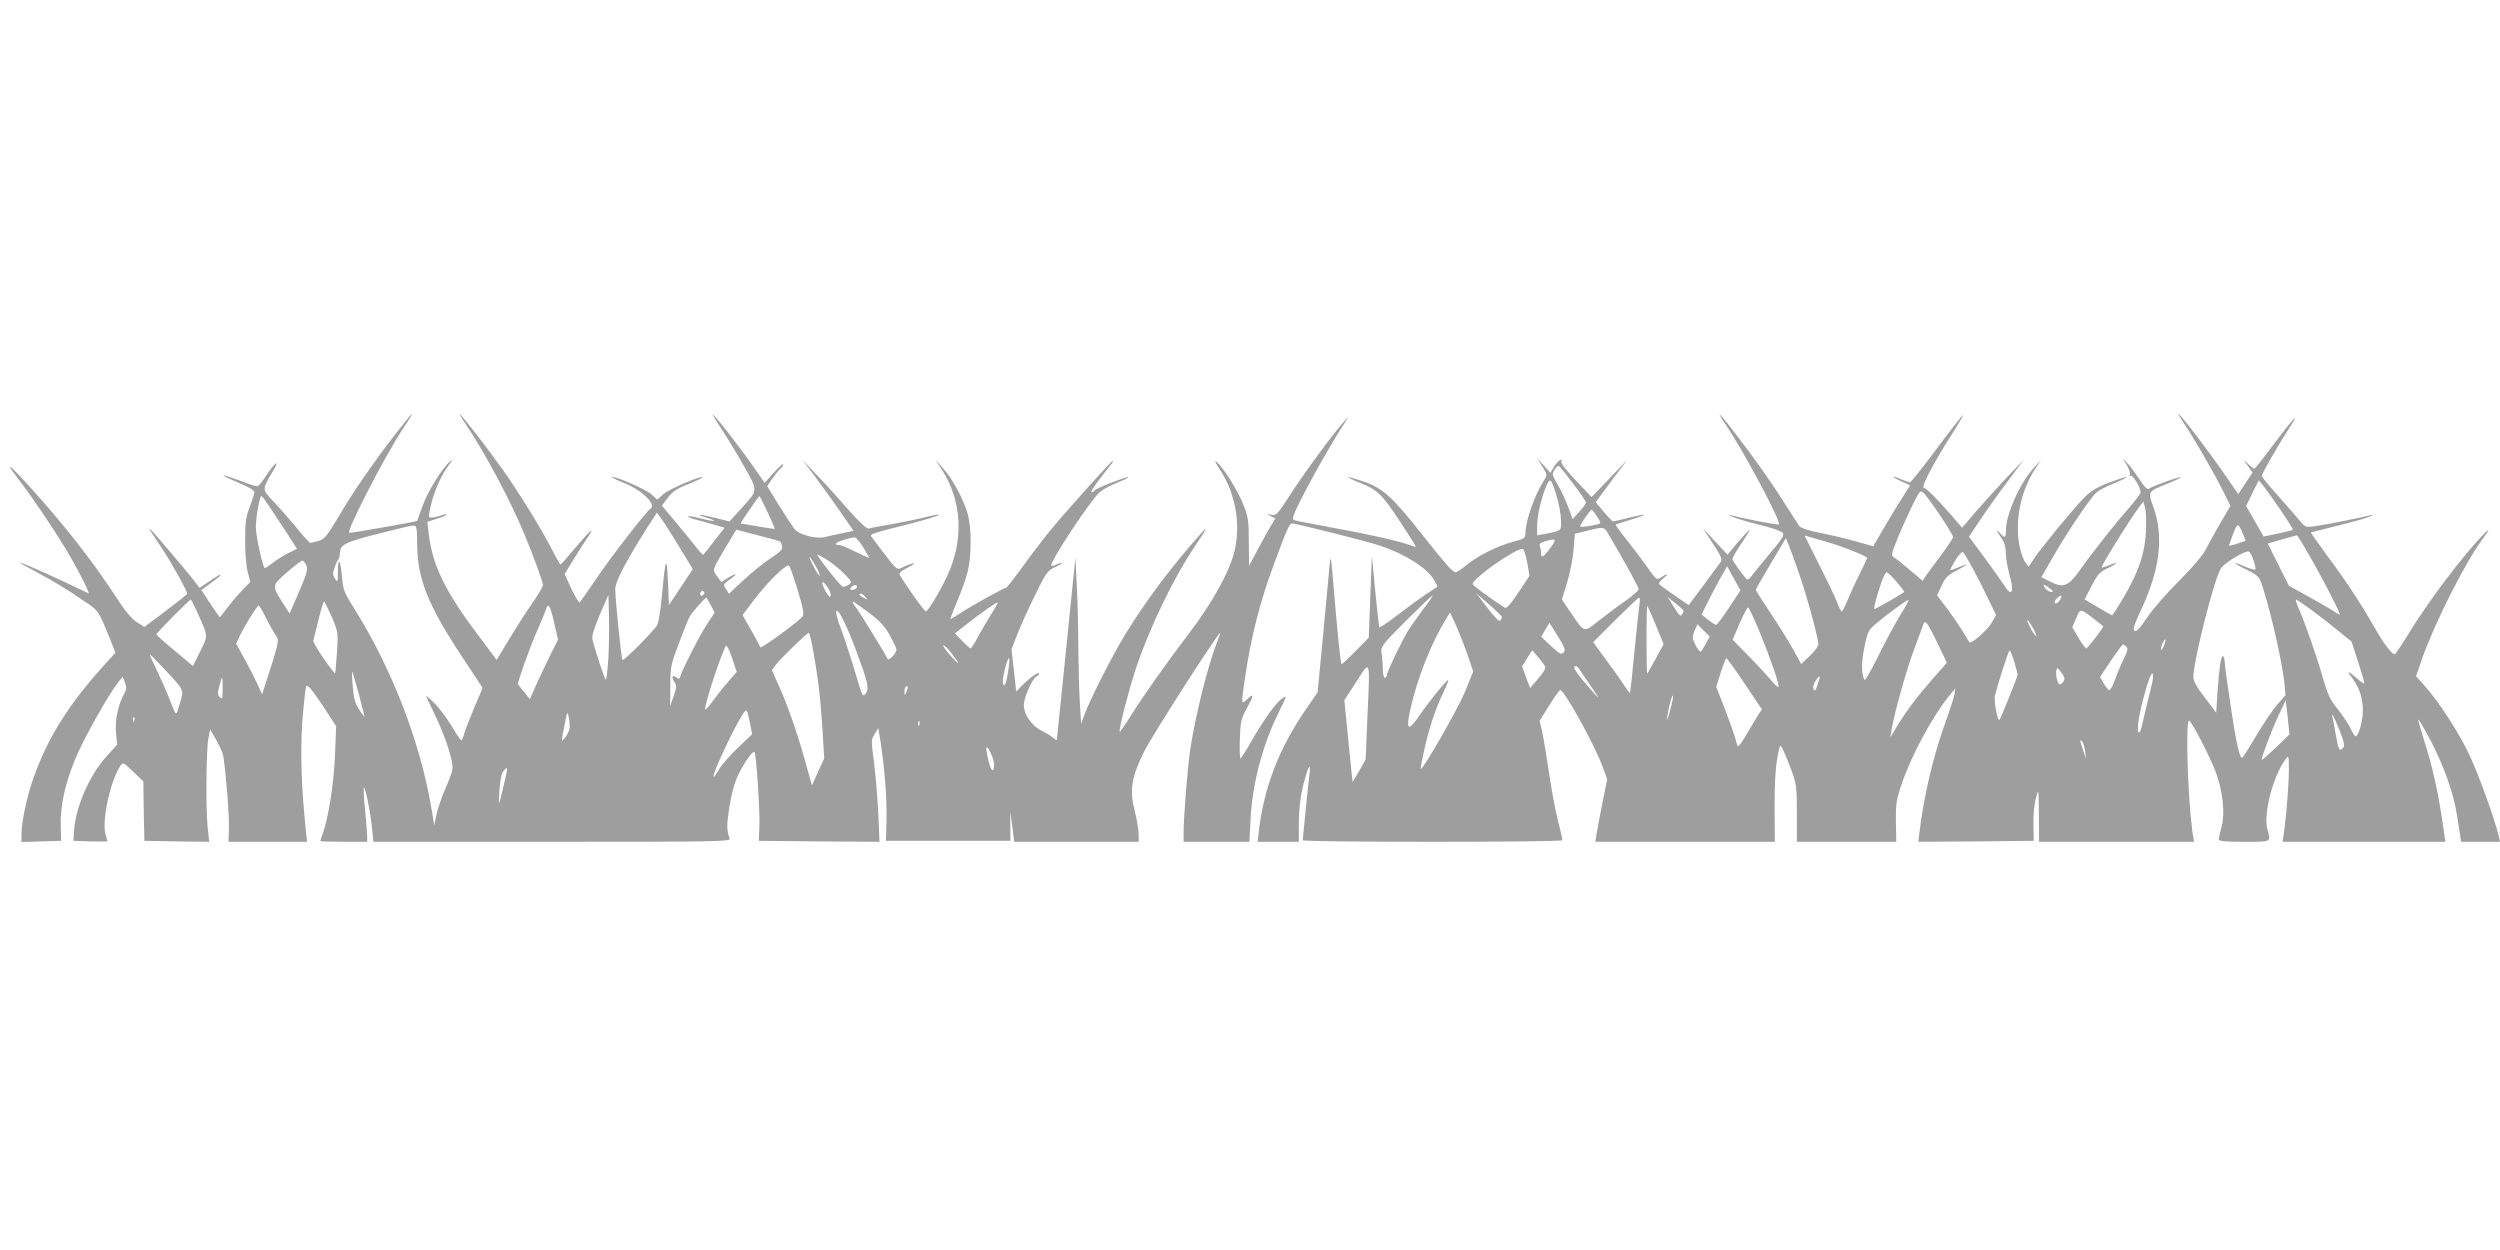 <?xml version="1.0" standalone="no"?>
<!DOCTYPE svg PUBLIC "-//W3C//DTD SVG 20010904//EN"
 "http://www.w3.org/TR/2001/REC-SVG-20010904/DTD/svg10.dtd">
<svg version="1.0" xmlns="http://www.w3.org/2000/svg"
 width="1280pt" height="640pt" viewBox="0 0 1280 640"
 preserveAspectRatio="xMidYMid meet">
<g transform="translate(0,640) scale(0.1,-0.1)"
fill="#9e9e9e" stroke="none">
<path d="M2028 4182 c-109 -140 -217 -295 -295 -428 -60 -100 -72 -115 -103
-124 -19 -5 -38 -10 -41 -10 -4 0 -40 39 -79 88 -40 48 -93 108 -118 133 -50
53 -50 55 4 144 42 71 11 48 -37 -26 -17 -27 -36 -49 -43 -49 -6 0 -47 13 -90
30 -44 16 -81 28 -83 26 -2 -2 34 -19 79 -38 53 -22 82 -39 81 -49 -1 -7 -12
-41 -24 -74 -20 -50 -24 -79 -24 -175 0 -68 6 -134 14 -162 l13 -47 -37 -38
c-21 -21 -56 -62 -77 -90 -22 -29 -41 -53 -43 -53 -1 0 -23 31 -48 69 l-46 70
49 36 c28 20 50 39 50 41 0 6 -12 -1 -67 -38 l-41 -28 -33 43 c-18 23 -67 82
-109 131 -138 163 -144 167 -59 41 56 -84 141 -235 137 -246 -2 -4 -51 -43
-111 -88 l-108 -81 -39 25 c-27 17 -62 60 -115 142 -101 154 -228 319 -368
478 -155 176 -212 228 -125 115 76 -98 207 -294 265 -395 55 -95 106 -198 96
-193 -158 77 -339 158 -351 158 -4 0 34 -22 83 -48 99 -53 147 -82 248 -151
72 -48 70 -45 129 -189 l29 -74 -69 -76 c-176 -197 -279 -363 -350 -564 -34
-94 -62 -227 -62 -289 l0 -40 102 3 101 3 -2 75 c-3 103 21 213 73 341 40 100
171 332 222 397 l22 27 12 -30 c9 -24 8 -35 -3 -55 -31 -52 -50 -141 -43 -203
l6 -59 -53 -59 c-89 -97 -161 -263 -168 -385 l-3 -49 87 -3 c48 -1 87 -1 87 0
0 2 -4 18 -10 37 -19 69 24 269 75 348 15 22 15 22 67 -28 l52 -50 2 -152 3
-152 166 -3 166 -2 -8 77 c-10 99 -7 394 4 453 l9 45 32 -55 c17 -30 34 -68
36 -85 15 -106 30 -301 28 -362 l-2 -73 201 0 201 0 -5 48 c-24 225 -30 412
-19 569 7 91 16 172 20 180 6 10 28 -16 81 -95 l72 -110 -6 -153 c-6 -145 -35
-325 -65 -404 -5 -14 -10 -28 -10 -31 0 -2 54 -4 120 -4 l120 0 0 28 c0 16 -5
77 -11 136 -6 59 -8 110 -6 113 7 7 35 -130 42 -210 l7 -67 915 0 c833 0 915
1 909 16 -16 42 -16 70 -1 166 11 68 26 123 46 163 31 64 74 123 82 115 9 -9
29 -311 25 -384 l-3 -71 309 -3 309 -2 -6 144 c-4 80 -14 198 -22 262 -15 111
-15 118 3 146 l19 30 12 -74 c20 -130 32 -280 30 -393 l-3 -110 319 0 318 0 0
75 -1 75 11 -77 10 -78 319 0 318 0 0 38 c0 21 -9 75 -20 119 -28 108 -18 172
49 307 37 75 353 569 388 606 3 3 -4 -18 -15 -46 -47 -119 -108 -363 -137
-544 -14 -91 -35 -348 -35 -437 l0 -43 168 0 169 0 6 118 c10 187 63 384 149
555 37 76 38 77 13 61 -31 -20 -93 -106 -159 -221 -26 -46 -51 -85 -54 -87 -4
-2 -6 42 -4 97 3 94 6 107 38 165 36 66 35 76 -3 40 -28 -27 -29 -25 -8 115
31 210 76 386 150 585 64 173 77 202 90 202 20 0 376 -89 445 -112 128 -41
243 -113 282 -176 11 -18 19 -34 17 -36 -2 -2 -31 -21 -64 -43 -33 -22 -98
-70 -145 -106 -47 -36 -86 -62 -88 -58 -2 5 -11 89 -21 187 l-17 179 -8 -210
-8 -210 -66 -67 c-37 -38 -69 -68 -73 -68 -5 0 -19 132 -43 420 -12 138 -13
142 -19 80 -3 -36 -18 -195 -33 -355 l-28 -290 -62 -90 c-136 -198 -213 -398
-239 -622 l-6 -53 106 0 105 0 0 98 c0 62 7 127 20 181 24 100 43 139 35 71
-7 -54 -35 -332 -35 -342 0 -5 299 -8 665 -8 366 0 665 3 665 8 0 4 -11 52
-25 107 -13 55 -34 165 -45 245 -12 80 -27 171 -34 203 l-13 57 49 78 c26 42
52 78 56 79 18 5 173 -274 216 -389 l25 -68 -24 -117 c-13 -65 -26 -137 -30
-160 l-7 -43 459 0 460 0 -1 173 c-1 108 4 201 13 251 14 78 14 78 29 50 8
-16 28 -64 44 -107 26 -72 28 -88 28 -222 l0 -145 254 0 255 0 -2 103 c-1 91
2 112 31 197 54 155 161 351 252 460 l21 25 -4 -30 c-3 -16 -24 -82 -47 -145
-63 -174 -112 -385 -133 -568 l-5 -42 295 2 296 3 -2 85 c-1 48 5 107 13 135
14 50 14 49 15 -87 l1 -138 396 0 397 0 -8 52 c-24 182 -36 568 -17 568 12 0
106 -183 136 -261 37 -99 49 -212 31 -279 -8 -30 -15 -61 -15 -67 0 -10 33
-13 130 -13 142 0 138 -3 119 64 -22 79 30 277 95 361 14 19 15 15 15 -55 0
-71 -11 -215 -25 -322 l-7 -48 417 0 416 0 -6 43 c-27 197 -55 327 -104 481
-17 54 -30 100 -28 102 2 2 30 -46 62 -106 67 -128 119 -273 135 -380 6 -41
14 -90 17 -107 l5 -33 100 0 99 0 -6 28 c-23 96 -112 340 -158 432 -59 119
-154 263 -223 340 l-43 48 31 89 c67 190 226 504 315 620 51 67 17 40 -56 -44
-107 -123 -248 -316 -325 -443 -37 -60 -71 -110 -74 -110 -15 0 -60 59 -105
140 -69 121 -146 238 -243 368 -46 63 -83 115 -81 116 2 1 64 16 138 35 74 18
149 39 165 47 17 8 21 12 10 8 -35 -10 -238 -51 -291 -58 -50 -7 -51 -7 -86
36 -20 24 -70 81 -112 128 -42 47 -76 89 -76 93 0 11 84 158 142 247 63 97 19
48 -94 -102 -44 -60 -83 -108 -86 -108 -3 0 -17 10 -30 23 l-25 22 23 -32 23
-32 -37 -56 -36 -55 -53 77 c-87 128 -243 333 -253 333 -3 0 13 -26 34 -57 48
-72 148 -244 196 -341 l36 -72 -50 -85 c-27 -47 -62 -109 -76 -137 -17 -33
-67 -92 -138 -163 -61 -60 -134 -144 -162 -186 -37 -55 -55 -75 -65 -69 -10 7
-3 30 33 107 96 203 117 373 65 522 -31 87 -33 83 76 127 37 15 65 29 63 31
-4 5 -148 -47 -163 -59 -8 -6 -22 6 -46 44 -20 29 -47 67 -62 83 l-27 30 22
-37 c12 -21 18 -43 14 -49 -4 -8 -3 -9 4 -5 11 7 52 -60 52 -85 0 -6 -26 -41
-58 -78 -72 -81 -192 -233 -255 -323 -58 -81 -83 -90 -150 -56 l-45 23 60 105
c73 126 188 297 220 327 13 12 54 34 91 48 37 15 66 29 64 32 -3 2 -42 -10
-88 -28 -64 -24 -95 -43 -129 -78 -54 -55 -223 -260 -258 -314 l-26 -39 -17
24 c-10 12 -23 51 -30 87 -23 126 7 276 79 387 l32 49 -38 -42 c-70 -76 -142
-238 -142 -320 0 -39 -5 -41 -32 -10 -22 25 -15 6 14 -35 11 -15 18 -44 18
-70 0 -23 8 -72 18 -108 27 -93 13 -121 -28 -55 -12 19 -57 82 -100 141 l-79
106 61 91 c33 50 96 138 140 196 l79 106 -82 -85 c-44 -47 -115 -125 -157
-173 l-76 -89 -55 64 c-77 88 -123 134 -141 140 -16 5 55 138 157 296 29 46
49 81 44 77 -6 -3 -68 -82 -137 -175 -70 -94 -131 -170 -135 -170 -3 0 -23 7
-42 15 -55 23 -58 16 -5 -8 l48 -22 -54 -85 c-29 -47 -72 -117 -94 -156 l-41
-71 -81 23 c-45 13 -127 33 -183 44 -68 13 -106 26 -115 37 -7 10 -47 72 -89
138 -41 66 -127 189 -190 272 -118 158 -166 210 -96 107 91 -135 284 -496 271
-509 -4 -5 -192 32 -253 49 -11 4 -5 -1 14 -9 18 -9 81 -28 140 -42 58 -14
111 -32 118 -41 10 -12 -2 -31 -67 -108 -43 -52 -86 -104 -94 -116 -10 -13
-19 -18 -24 -13 -31 36 -72 95 -72 103 0 6 20 41 45 78 25 37 44 68 42 70 -2
2 -28 -26 -58 -61 l-54 -65 -63 67 -63 68 51 -78 c45 -69 50 -81 38 -97 -7
-10 -46 -63 -87 -118 l-75 -100 -73 50 c-40 27 -75 53 -78 58 -3 5 7 18 21 29
31 24 24 28 -10 6 -26 -17 -19 -23 -103 94 -10 14 -44 58 -76 99 -32 40 -57
75 -55 76 2 2 36 13 77 25 40 12 72 24 70 26 -2 2 -38 -5 -79 -16 -41 -10 -78
-19 -81 -19 -3 0 -25 22 -48 50 l-41 49 80 108 81 108 -91 -95 -91 -95 -80 84
c-45 47 -78 89 -75 97 9 24 -20 4 -38 -27 l-18 -30 -34 38 -35 38 27 -43 c27
-42 27 -44 10 -70 -48 -74 -96 -210 -96 -273 0 -24 -6 -28 -64 -43 -81 -22
-181 -72 -239 -120 -24 -20 -48 -36 -54 -36 -15 0 -52 42 -165 185 -156 198
-207 245 -302 278 -44 15 -81 26 -83 24 -2 -2 29 -17 67 -32 83 -33 109 -59
201 -200 89 -137 86 -130 63 -121 -55 22 -221 60 -394 91 -107 20 -203 38
-212 41 -15 5 -11 18 33 107 58 115 153 282 211 372 36 55 37 57 8 25 -55 -61
-206 -266 -276 -376 -62 -96 -70 -105 -93 -100 -26 6 -26 6 -4 -7 l23 -12 -22
-35 c-11 -19 -42 -74 -67 -121 l-46 -86 -1 121 c0 107 -3 129 -27 190 -28 72
-100 188 -138 221 -13 12 -6 -5 20 -44 77 -120 104 -273 72 -411 -23 -102
-113 -265 -231 -420 -123 -162 -232 -316 -305 -432 -27 -43 -50 -76 -52 -74
-7 7 47 216 83 324 71 211 192 462 303 627 64 95 69 107 27 60 -141 -158 -268
-325 -376 -499 -66 -105 -183 -334 -216 -421 l-19 -50 -6 105 c-4 58 -7 186
-8 286 0 99 -4 243 -8 320 l-7 139 -47 -465 c-26 -256 -48 -467 -48 -469 -1
-2 -9 3 -18 11 -10 9 -36 25 -59 36 -57 29 -98 93 -91 143 6 44 46 129 64 136
7 3 13 9 13 15 0 12 -48 -22 -87 -62 l-30 -30 -12 108 -12 108 31 80 c17 43
58 133 91 200 54 111 62 122 99 139 22 10 38 20 36 22 -2 3 -14 -1 -26 -7 -12
-6 -24 -9 -27 -6 -13 13 210 350 252 380 16 13 56 33 88 46 32 12 56 24 54 27
-6 5 -166 -57 -173 -68 -3 -5 -10 -9 -16 -9 -5 0 14 30 43 68 28 37 56 73 62
80 5 6 7 12 4 12 -8 0 -241 -260 -323 -360 -42 -52 -108 -139 -146 -192 -39
-54 -73 -98 -78 -98 -11 0 -188 -98 -237 -132 -23 -15 -44 -28 -47 -28 -2 0
13 39 33 88 21 48 46 117 55 153 21 84 21 229 0 300 -22 76 -80 182 -126 232
l-38 42 32 -49 c104 -160 114 -363 27 -546 -39 -84 -98 -180 -109 -180 -8 0
-99 129 -134 187 -4 8 8 20 34 33 22 11 40 22 40 25 0 5 -41 -10 -70 -25 -16
-8 -27 2 -81 73 -34 45 -66 87 -70 93 -6 7 27 19 104 38 135 32 250 66 245 71
-2 2 -37 -4 -78 -15 -41 -10 -118 -26 -170 -35 -52 -9 -102 -18 -111 -21 -11
-3 -45 28 -107 98 -49 57 -122 137 -162 178 l-71 75 64 -85 c35 -47 94 -129
131 -182 l66 -96 -57 -12 c-32 -6 -73 -15 -90 -20 -44 -11 -133 12 -156 42
-10 13 -45 67 -79 121 l-60 98 27 39 c15 22 34 45 41 51 8 6 14 16 14 22 0 6
-21 -13 -47 -42 l-48 -53 -65 93 c-71 101 -200 266 -200 255 0 -4 22 -39 48
-79 27 -40 77 -123 112 -185 73 -130 73 -119 -18 -219 l-57 -63 -75 19 c-80
20 -109 20 -41 0 64 -19 41 -22 -29 -4 -34 9 -64 14 -67 11 -3 -2 15 -10 38
-16 24 -6 68 -18 97 -27 l52 -15 -52 -66 c-28 -37 -54 -69 -56 -72 -2 -3 -16
11 -31 30 -14 19 -61 76 -104 128 l-78 93 20 27 c31 44 52 59 124 87 37 15 66
29 64 31 -9 10 -172 -61 -201 -86 l-31 -28 -31 28 c-30 26 -191 96 -200 87 -2
-2 28 -17 66 -32 89 -36 163 -110 130 -130 -20 -12 -201 -245 -275 -355 -43
-63 -82 -119 -86 -124 -4 -4 -23 26 -43 68 l-35 77 41 67 c22 37 54 86 70 110
50 73 27 56 -52 -38 -41 -49 -77 -89 -80 -90 -3 0 -22 33 -42 73 -58 112 -162
281 -250 407 -81 114 -217 290 -225 290 -2 0 14 -26 35 -57 97 -145 225 -385
297 -558 48 -116 95 -245 95 -261 0 -7 -25 -49 -55 -93 -31 -44 -84 -127 -119
-185 l-63 -105 -106 142 c-160 213 -223 346 -242 503 l-7 62 52 17 c28 9 49
19 47 21 -2 3 -16 0 -31 -6 -15 -5 -36 -10 -46 -10 -17 0 -17 3 -4 63 18 74
52 153 91 204 23 32 24 35 5 18 -40 -34 -112 -151 -139 -227 -15 -40 -27 -74
-27 -75 -2 -4 -340 -63 -348 -61 -17 6 182 392 272 528 75 113 67 108 -32 -18z
m6027 -259 c36 -47 65 -90 65 -96 0 -5 -15 -27 -34 -47 l-34 -38 -22 60 c-12
33 -35 83 -51 110 -16 27 -29 53 -29 59 0 16 24 48 32 43 5 -3 38 -44 73 -91z
m-85 -63 c11 -36 21 -89 22 -119 3 -60 5 -58 -84 -75 l-38 -7 0 39 c0 55 15
128 40 196 26 67 30 64 60 -34z m3707 -72 c37 -54 65 -99 62 -101 -2 -2 -37
-10 -77 -19 l-72 -15 -45 78 -45 78 32 66 33 66 23 -28 c12 -15 53 -72 89
-125z m-1743 -28 c36 -54 66 -104 66 -109 0 -6 -28 -48 -62 -94 -35 -46 -70
-94 -79 -107 l-15 -24 -66 56 c-36 31 -73 60 -82 65 -15 8 -12 20 27 114 24
57 59 133 76 167 31 61 33 63 51 47 10 -9 48 -61 84 -115z m-8535 17 c30 -45
69 -106 88 -134 l33 -53 -48 -24 c-27 -14 -63 -37 -81 -52 -18 -14 -34 -24
-36 -22 -12 12 -45 166 -45 208 0 52 19 160 29 160 3 0 30 -37 60 -83z m2531
1 c21 -46 38 -84 36 -85 -1 -2 -40 4 -87 12 -46 8 -85 15 -87 15 -3 0 92 139
96 140 2 0 21 -37 42 -82z m7057 -103 c-6 -111 -37 -202 -113 -332 -30 -51
-57 -93 -60 -93 -2 0 -35 18 -73 41 l-68 40 36 69 c31 60 42 72 83 91 55 26
59 37 5 14 -21 -8 -37 -13 -37 -10 0 12 145 246 189 304 l25 34 9 -34 c5 -19
7 -74 4 -124z m-2810 80 c20 -31 21 -34 5 -39 -37 -10 -92 -17 -92 -11 0 9 52
85 59 85 3 0 16 -16 28 -35z m-4701 -152 l71 -117 -61 -92 -61 -92 -5 121 c-6
140 -13 123 -31 -73 -6 -69 -17 -136 -24 -150 -15 -28 -172 -186 -178 -179 -6
6 -37 314 -37 363 0 38 57 147 166 318 l47 73 21 -28 c12 -15 53 -80 92 -144z
m8007 65 l15 -37 -45 -15 c-24 -8 -43 -12 -41 -8 2 4 12 31 22 60 22 56 26 56
49 0z m-9347 -61 c2 -173 57 -309 234 -576 l101 -153 -45 -106 c-24 -59 -48
-119 -51 -134 -4 -16 -10 -28 -14 -28 -3 0 -26 34 -50 75 -25 41 -65 94 -89
117 -24 24 -43 39 -40 33 2 -5 22 -48 45 -95 57 -120 97 -245 89 -281 -3 -17
-20 -62 -38 -102 -17 -40 -37 -97 -43 -127 l-12 -55 -12 75 c-59 352 -202 723
-402 1042 -47 74 -53 90 -58 155 -8 89 -21 107 -21 27 0 -54 -1 -57 -15 -37
-12 17 -12 27 -3 54 6 19 15 38 19 43 5 6 9 19 9 31 0 46 23 58 192 101 89 23
172 43 183 43 19 1 20 -6 21 -102z m6098 60 c79 -133 156 -273 156 -283 0 -7
-30 -34 -67 -60 -38 -26 -99 -72 -136 -101 -79 -63 -73 -65 -143 38 l-47 69
27 89 c15 50 30 126 33 169 l6 79 61 15 c86 22 89 22 110 -15z m-4238 -40 c1
-1 4 -11 8 -22 5 -17 -5 -28 -58 -63 -35 -23 -97 -73 -139 -112 l-75 -70 -15
24 c-15 23 -15 25 21 50 43 30 34 35 -13 6 l-32 -20 -22 30 c-25 34 -27 27 50
157 l49 81 112 -29 c61 -16 112 -30 114 -32z m5359 -2 c83 -24 205 -73 205
-82 0 -2 -17 -38 -38 -81 -22 -42 -49 -103 -62 -134 -13 -32 -27 -58 -30 -58
-4 0 -15 21 -25 48 -10 26 -50 110 -89 187 -39 77 -72 143 -74 148 -2 4 2 5
10 2 7 -3 54 -16 103 -30z m2477 -83 c65 -114 148 -276 148 -287 0 -4 -12 2
-27 13 -16 10 -74 45 -131 76 l-103 57 -54 108 -54 108 72 21 c40 11 74 21 77
21 3 1 35 -52 72 -117z m-7413 57 c17 -28 31 -52 31 -55 0 -2 -31 12 -70 31
-38 19 -76 35 -85 35 -46 0 16 30 81 39 6 0 25 -22 43 -50z m3519 -4 c-36 -49
-48 -55 -48 -26 0 11 -3 26 -6 35 -4 11 4 18 28 25 57 16 60 12 26 -34z m1273
-131 c40 -114 99 -332 99 -363 0 -10 -20 -36 -44 -59 l-44 -42 -41 75 c-23 41
-75 125 -116 186 -41 62 -75 115 -75 119 0 4 35 65 77 136 l77 129 14 -35 c8
-19 32 -85 53 -146z m-1392 57 l12 -69 -57 -86 c-36 -54 -61 -83 -68 -78 -67
42 -166 114 -166 122 0 28 214 179 256 180 6 0 16 -31 23 -69z m2276 -21 c20
-36 56 -106 80 -157 l45 -92 -23 -40 c-19 -33 -94 -101 -111 -101 -2 0 -16 21
-31 48 -15 26 -52 80 -82 121 l-55 73 23 50 c19 41 33 55 79 78 60 32 63 39 7
15 -20 -8 -39 -15 -42 -15 -2 0 9 23 26 51 18 28 35 47 40 42 4 -4 24 -37 44
-73z m1443 31 c8 -23 12 -45 9 -47 -3 -3 -27 4 -53 15 -69 31 -64 19 7 -15 41
-19 65 -37 71 -54 39 -98 110 -399 124 -527 l6 -62 -42 -48 c-23 -26 -72 -99
-108 -160 -37 -62 -69 -113 -72 -113 -14 0 -31 77 -59 266 -17 111 -31 213
-31 228 0 14 -4 26 -9 26 -10 0 -19 -61 -28 -191 l-6 -98 -58 77 c-41 52 -59
85 -59 105 0 81 105 498 140 555 18 30 124 94 144 88 6 -1 16 -21 24 -45z
m-7299 0 c25 -17 64 -48 85 -70 38 -39 39 -42 21 -55 -11 -8 -24 -12 -31 -9
-14 5 -138 163 -128 163 4 0 28 -13 53 -29z m-64 -27 c15 -25 24 -48 22 -51
-3 -3 -17 18 -31 46 -33 63 -27 67 9 5z m-2607 2 c9 -21 4 -41 -37 -136 l-48
-111 -25 38 c-52 79 -59 98 -42 121 17 24 122 112 133 112 4 0 13 -11 19 -24z
m2517 -130 c27 -89 33 -122 24 -132 -24 -30 -213 -167 -216 -158 -2 6 -23 45
-47 87 l-44 78 58 77 c69 91 168 188 180 176 5 -5 25 -62 45 -128z m4768 -87
c-32 -48 -62 -88 -66 -88 -4 -1 -23 11 -42 26 l-33 27 30 60 c17 34 46 89 65
124 l36 63 34 -62 34 -62 -58 -88z m856 134 c23 -27 41 -50 41 -53 0 -4 -122
-75 -152 -88 -8 -4 13 77 38 146 9 23 19 42 24 42 5 0 27 -21 49 -47z m-5464
-43 c9 -18 11 -31 5 -35 -7 -5 -40 53 -40 72 0 11 22 -11 35 -37z m140 9 c-4
-5 -13 -9 -22 -9 -13 0 -13 3 -3 15 13 15 35 11 25 -6z m6125 -15 c0 -13 -31
0 -40 17 -11 20 -11 20 14 4 14 -10 26 -19 26 -21z m-6905 -15 c-10 -15 -25
-10 -19 6 4 8 10 12 15 9 5 -3 7 -10 4 -15z m826 -16 c13 -15 12 -15 -8 -4
-24 12 -29 21 -14 21 5 0 15 -7 22 -17z m3259 -102 c0 -3 -4 -11 -8 -18 -5 -8
-28 14 -66 64 l-58 76 66 -58 c36 -31 66 -60 66 -64z m-4575 -208 c-4 -62 -10
-113 -13 -113 -6 0 -52 139 -69 208 -4 15 10 58 38 125 l44 101 3 -104 c2 -58
0 -156 -3 -217z m4177 255 c-26 -35 -62 -86 -80 -113 -35 -56 -112 -217 -112
-234 0 -6 -4 -11 -10 -11 -5 0 -10 19 -10 43 0 23 -3 59 -6 79 -6 37 -5 39
123 168 72 71 133 130 137 130 3 0 -15 -28 -42 -62z m3256 42 c-13 -20 -28
-27 -28 -12 0 10 22 32 32 32 5 0 3 -9 -4 -20z m-6909 -28 l20 -39 -34 -51
c-36 -52 -127 -230 -140 -270 -5 -19 -9 -21 -21 -11 -21 17 -28 4 -11 -23 12
-20 11 -29 -4 -73 l-18 -50 1 103 c0 97 3 110 43 216 23 62 48 124 55 137 11
21 79 99 87 99 1 0 11 -17 22 -38z m4756 11 c-3 -16 -14 -125 -26 -243 -11
-118 -22 -216 -23 -218 -2 -1 -16 17 -31 40 -15 24 -57 83 -93 131 l-65 89
114 114 c63 62 117 114 121 114 4 0 5 -12 3 -27z m225 -41 c0 -4 -4 -13 -9
-20 -6 -10 -17 1 -40 39 l-33 52 41 -32 c23 -18 41 -36 41 -39z m-7606 -16
c52 -114 52 -109 11 -191 l-37 -75 -93 78 c-51 42 -94 80 -94 84 -1 7 169 178
176 178 2 0 19 -33 37 -74z m8714 -8 c-28 -46 -79 -140 -113 -211 -35 -70 -66
-124 -68 -119 -17 27 -18 91 -1 168 16 81 20 88 63 124 53 45 153 118 163 119
3 1 -16 -36 -44 -81z m2090 41 c31 -22 94 -70 139 -107 l83 -67 34 -105 c19
-58 33 -107 31 -109 -3 -2 -20 10 -40 28 -46 40 -52 39 -20 -3 39 -51 58 -119
52 -185 -5 -54 -24 -111 -37 -111 -3 0 -16 20 -27 44 -12 24 -42 68 -66 98
-37 46 -50 74 -76 164 -29 103 -89 274 -125 357 -9 20 -14 37 -10 37 3 0 31
-18 62 -41z m-10119 -48 c33 -79 33 -80 26 -186 -4 -58 -8 -105 -10 -103 -38
42 -114 157 -111 168 2 8 14 57 27 108 12 50 25 92 28 92 3 0 21 -36 40 -79z
m2751 21 c58 -44 82 -71 107 -117 18 -33 33 -65 33 -71 0 -19 -41 -61 -46 -47
-10 23 -136 228 -160 261 -14 17 -21 32 -17 32 4 -1 42 -27 83 -58z m627 -3
c-18 -30 -49 -82 -68 -116 -18 -35 -36 -63 -39 -63 -3 0 -23 17 -43 38 l-38
39 63 49 c73 58 152 113 156 109 2 -2 -12 -27 -31 -56z m-3716 -21 c17 -35 40
-75 50 -89 20 -29 21 -25 -56 -264 l-13 -40 -25 55 c-14 30 -44 89 -67 130
l-41 75 21 44 c24 50 87 151 95 151 2 0 19 -28 36 -62z m1476 -25 l20 -88 -40
-80 c-22 -44 -54 -113 -72 -152 l-32 -73 -31 39 -32 40 31 93 c18 51 49 134
71 183 22 50 42 98 45 108 10 33 20 16 40 -70z m5641 -14 l40 -97 -40 -73
c-22 -41 -42 -76 -44 -78 -2 -2 -4 76 -4 174 0 98 2 176 4 174 2 -2 22 -47 44
-100z m530 -31 c61 -150 105 -278 98 -285 -3 -3 -18 10 -33 28 -15 19 -66 75
-114 124 l-88 90 36 83 c19 45 39 82 43 82 4 0 30 -55 58 -122z m-4623 -103
c59 -160 66 -189 48 -215 -15 -22 -18 -18 -54 106 -21 71 -53 170 -72 221 -23
61 -31 93 -23 96 12 4 51 -75 101 -208z m6335 167 c25 -20 47 -37 48 -38 5 -4
-79 -114 -87 -114 -3 0 -21 24 -39 54 l-32 54 20 47 c22 51 20 51 90 -3z
m-3206 -185 l29 -85 -45 -110 c-37 -88 -215 -398 -224 -389 -1 1 6 43 17 92
23 109 60 220 99 300 16 33 27 61 25 63 -5 5 -99 -110 -145 -178 -59 -87 -73
-81 -50 24 35 160 106 339 183 466 l21 34 31 -66 c16 -37 43 -105 59 -151z
m2912 96 c-5 -5 -46 65 -46 80 0 7 12 -8 25 -32 14 -24 24 -46 21 -48z m-506
-36 l48 -100 -67 -76 c-83 -95 -139 -168 -186 -246 l-36 -60 6 40 c17 96 78
313 116 412 22 59 43 116 46 125 9 29 23 10 73 -95z m-1912 -45 c-14 -16 -17
-15 -72 35 l-45 43 21 36 21 35 43 -68 c32 -51 40 -71 32 -81z m726 43 c-10
-20 -22 -39 -26 -41 -4 -3 -16 12 -27 33 -17 35 -18 42 -5 73 l15 34 31 -32
32 -31 -20 -36z m-4575 -12 c28 -151 41 -256 51 -412 l10 -164 -32 -69 -31
-69 -33 118 c-40 146 -93 297 -138 396 l-34 76 21 28 c24 32 158 162 168 163
3 0 11 -30 18 -67z m6921 2 c-6 -15 -13 -25 -16 -23 -2 3 1 17 7 32 16 34 23
27 9 -9z m-7358 -193 c-27 -31 -63 -77 -80 -101 -18 -24 -32 -39 -32 -33 0 35
83 286 107 325 4 6 17 -21 31 -61 l24 -72 -50 -58z m1179 113 c12 -17 1 -10
-25 18 -25 27 -46 54 -46 60 1 13 37 -28 71 -78z m5986 74 c9 -9 6 -23 -11
-58 -13 -25 -34 -74 -46 -108 -12 -35 -27 -60 -32 -57 -5 4 -18 20 -28 36
l-18 31 55 83 c31 46 59 84 63 84 3 0 11 -5 17 -11z m-2977 -99 c6 -11 -4 -29
-34 -64 l-42 -49 -21 56 -20 55 26 42 26 41 28 -33 c16 -18 32 -40 37 -48z
m2403 22 c9 -31 17 -61 17 -67 -1 -12 -86 -224 -93 -231 -9 -10 -29 97 -23
124 16 65 70 232 75 232 3 0 14 -26 24 -58z m-9478 -31 c112 -119 107 -108 86
-182 -21 -71 -15 -75 -59 36 -11 28 -37 87 -59 133 -22 45 -38 82 -36 82 2 0
33 -31 68 -69z m4329 -3 c-4 -29 -10 -62 -14 -73 -7 -17 -9 -18 -15 -4 -6 16
21 129 31 129 3 0 2 -24 -2 -52z m3769 -79 l88 -131 -18 -27 c-9 -14 -36 -59
-60 -100 -24 -43 -44 -68 -47 -60 -2 8 -10 32 -16 54 -7 22 -30 87 -52 144
l-41 104 23 73 c13 41 26 74 29 74 3 0 46 -59 94 -131z m-1932 -173 l-9 -215
-33 -58 -34 -58 -21 210 -21 210 61 94 c74 115 71 124 57 -183z m1086 247 c6
-10 34 -52 63 -93 50 -73 46 -70 -46 37 -41 49 -54 73 -36 73 4 0 12 -8 19
-17z m2483 -48 c0 -7 -6 -18 -14 -24 -11 -9 -16 -6 -23 16 -5 15 -7 37 -5 48
4 18 5 18 23 -4 11 -13 19 -29 19 -36z m-8732 -82 c17 -62 29 -113 28 -113 -2
0 -14 17 -28 38 -19 28 -27 57 -32 117 -4 44 -5 77 -2 75 2 -3 18 -56 34 -117z
m9173 26 c-11 -41 -27 -110 -37 -153 -12 -57 -19 -74 -26 -63 -9 18 9 118 44
235 28 96 45 79 19 -19z m-1705 25 c-10 -30 -16 -35 -21 -22 -4 9 1 28 11 43
23 35 27 27 10 -21z m-8166 -21 c0 -50 -2 -55 -14 -43 -12 12 -13 23 -3 58 6
23 12 42 14 42 2 0 3 -26 3 -57z m3501 -14 c-9 -22 -10 -22 -10 -3 -1 11 2 24
6 27 12 12 14 0 4 -24z m3909 -100 c-11 -41 -17 -56 -14 -34 7 54 24 118 30
113 2 -3 -5 -38 -16 -79z m3101 -188 c-39 -37 -71 -65 -71 -61 0 18 52 154 85
225 l38 80 10 -87 9 -88 -71 -69z m-7871 2 c-39 -36 -83 -86 -97 -110 -14 -24
-27 -42 -29 -40 -11 10 122 290 160 336 8 11 14 -1 24 -52 l13 -66 -71 -68z
m-865 92 c-3 -11 -13 -31 -24 -44 -18 -23 -18 -22 -2 59 15 82 16 83 24 44 4
-21 5 -48 2 -59z m9064 -5 c21 -54 27 -78 19 -87 -19 -23 -25 -14 -37 55 -6
37 -14 78 -17 92 -12 44 4 17 35 -60z m-11292 48 c-3 -8 -6 -5 -6 6 -1 11 2
17 5 13 3 -3 4 -12 1 -19z m4020 -20 c-3 -8 -6 -5 -6 6 -1 11 2 17 5 13 3 -3
4 -12 1 -19z m5969 -134 l4 -39 -15 45 c-18 54 -18 57 -5 44 6 -6 13 -28 16
-50z m-5586 -66 c0 -47 -16 -39 -28 13 -7 28 -12 58 -12 67 1 28 39 -50 40
-80z m-2505 -83 c-33 -143 -34 -145 -28 -55 3 55 11 91 21 103 8 9 16 16 18
14 2 -1 -3 -29 -11 -62z"/>
</g>
</svg>
